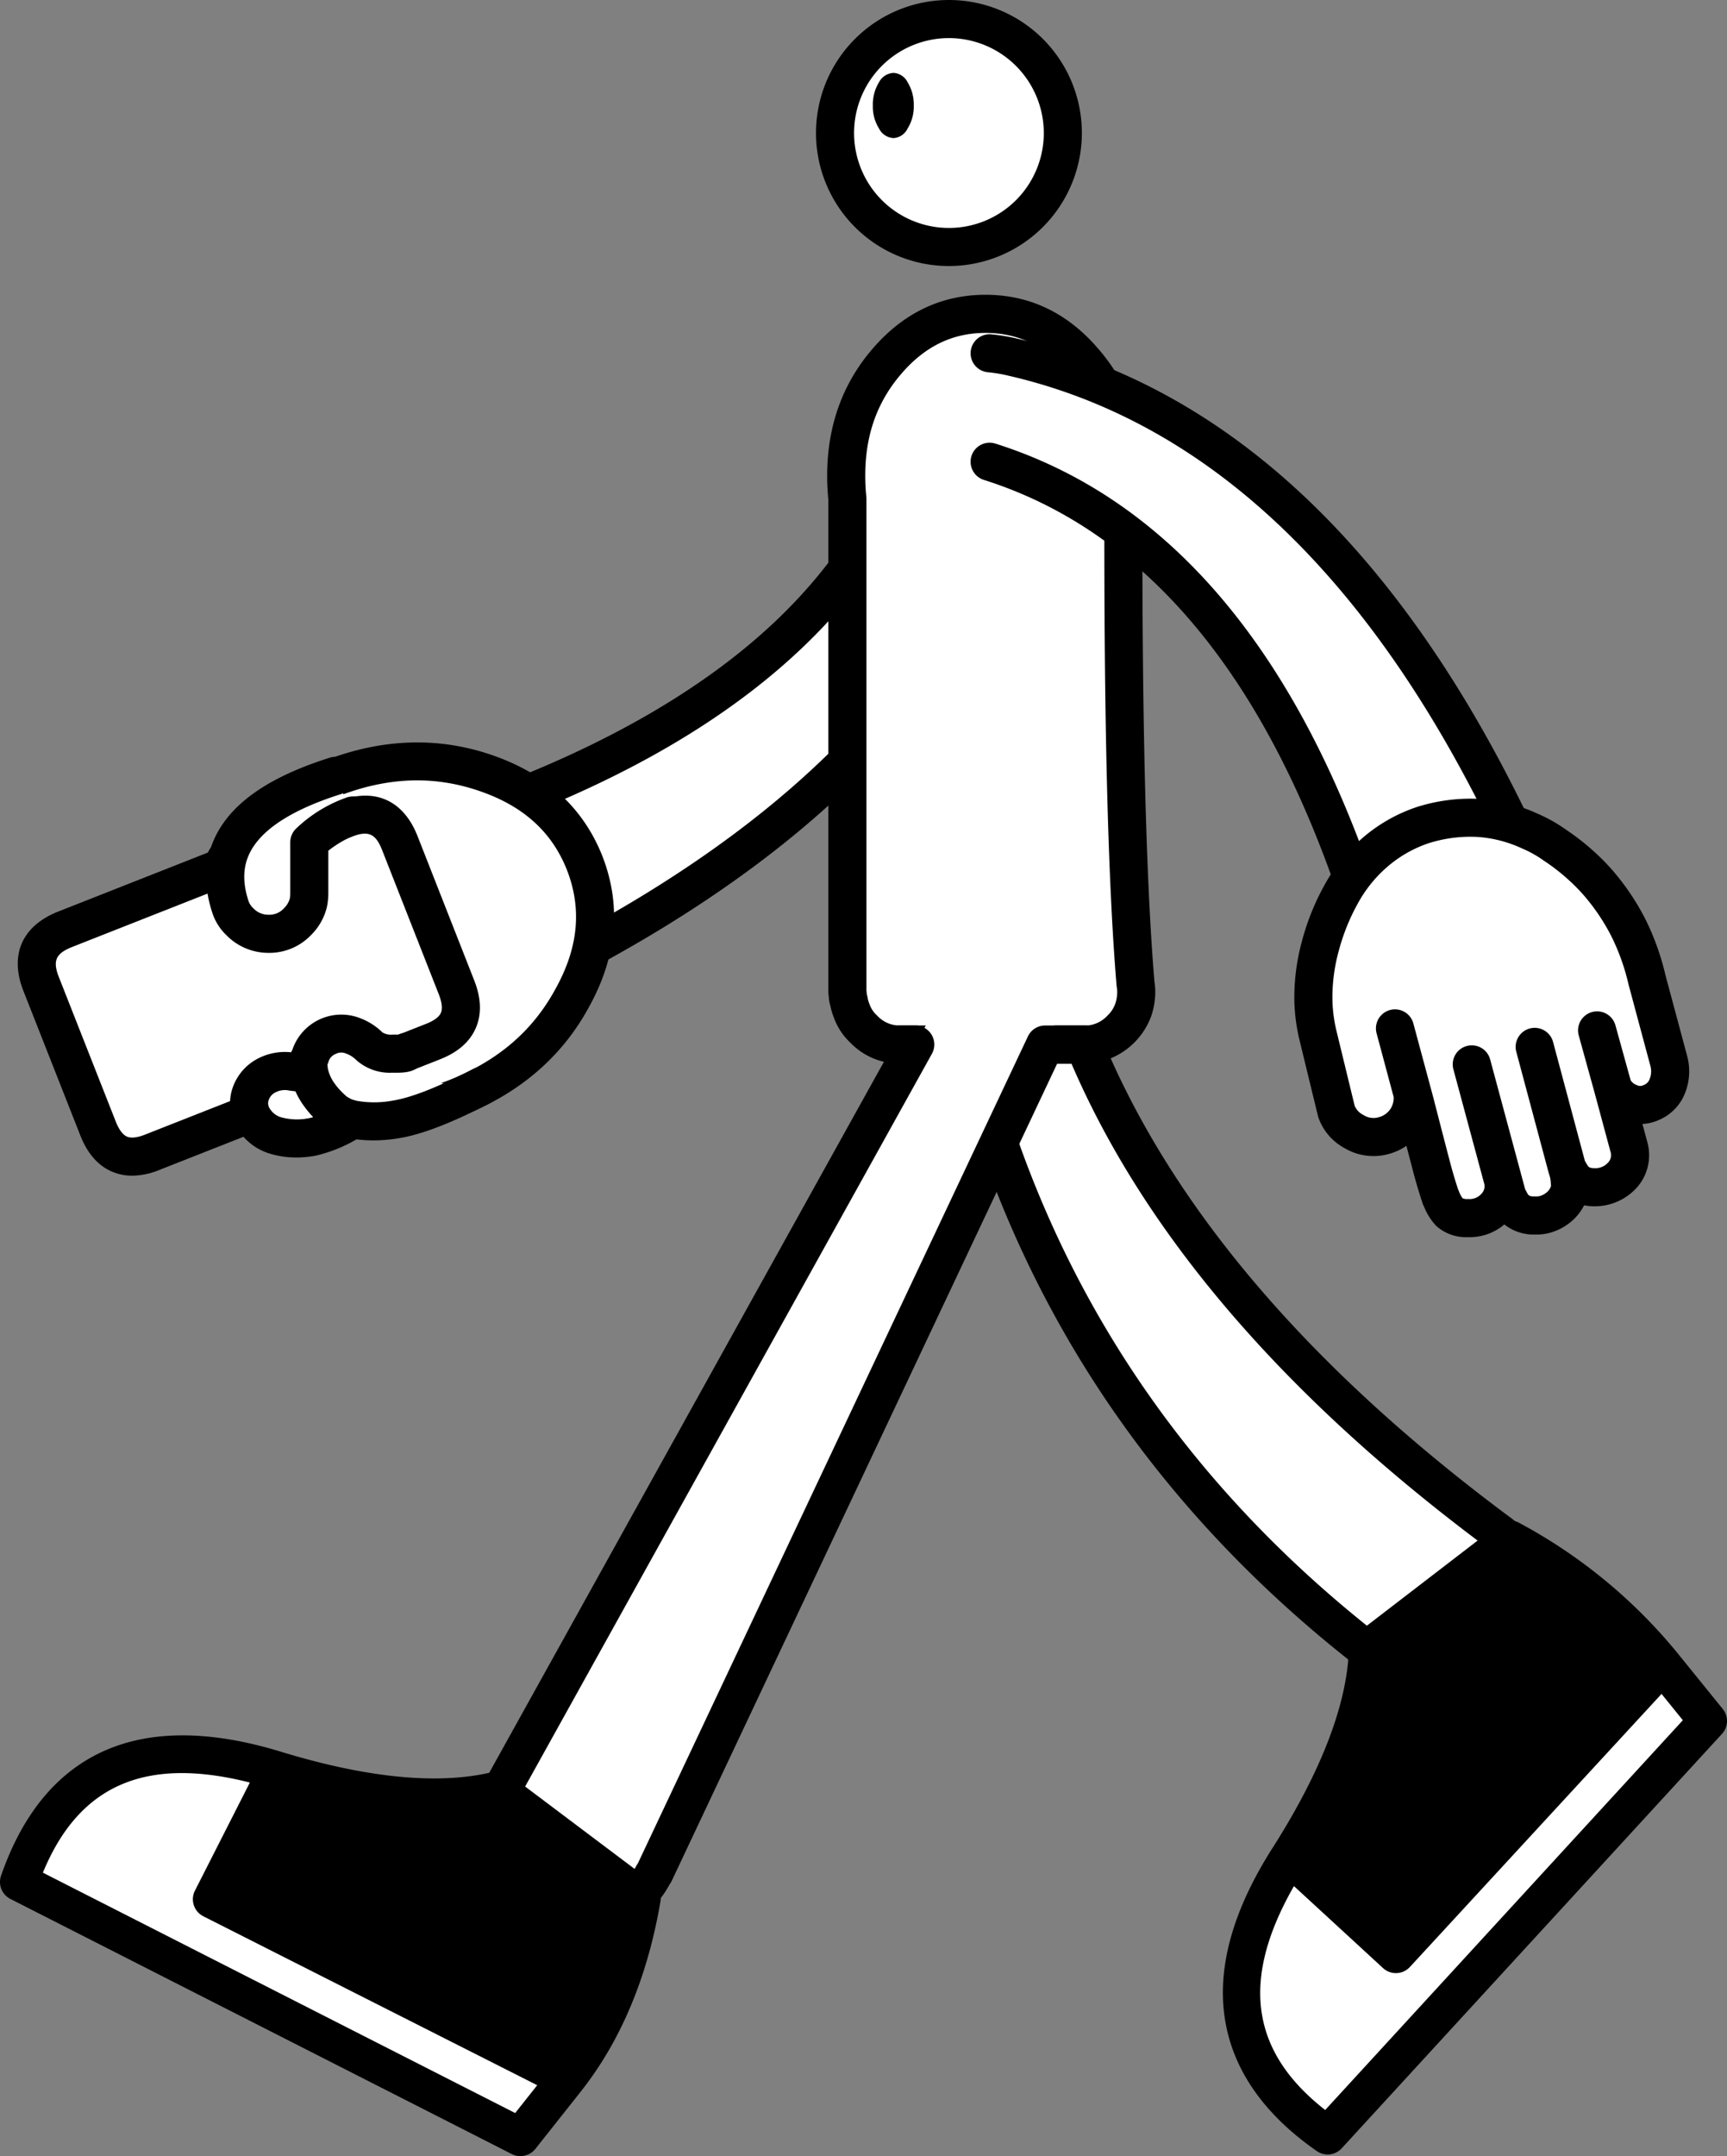 <svg xmlns="http://www.w3.org/2000/svg" xmlns:xlink="http://www.w3.org/1999/xlink" width="408.307" height="509.434" viewBox="0 0 408.307 509.434"><rect x="0" y="0" width="408.307" height="509.434" fill="#808080" stroke="none"/><defs><clipPath id="a"><rect width="408.307" height="509.434" fill="none"/></clipPath></defs><g clip-path="url(#a)"><path d="M251.282,31.429A26.929,26.929,0,1,1,224.353,4.5a26.929,26.929,0,0,1,26.929,26.929" fill="#fff"/><path d="M224.353,62.858a31.429,31.429,0,1,1,31.429-31.429,31.465,31.465,0,0,1-31.429,31.429m0-53.858a22.429,22.429,0,1,0,22.429,22.429A22.454,22.454,0,0,0,224.353,9"/><path d="M255.579,251.279h-.28a4.482,4.482,0,0,1,0-8.963h.28a4.482,4.482,0,0,1,0,8.963" fill="lime"/><path d="M219.447,92.465a11.891,11.891,0,0,0,.9,6.778,12.093,12.093,0,0,0,6.89,6.666,11.865,11.865,0,0,0,5.322.9.616.616,0,0,1,.28-.056l2.689-.616a2.18,2.18,0,0,1,.28-.113,5.494,5.494,0,0,0,.841-.28,12.108,12.108,0,0,0,6.666-6.834,8.167,8.167,0,0,0,.448-1.569V97.17a.2.2,0,0,0,.056-.112l.056-.168v-.224a.766.766,0,0,0,.056-.336l.112-.224a2.493,2.493,0,0,0,.112-.672l.056-.168v-.224a2.855,2.855,0,0,0-.056-.953,1.8,1.8,0,0,0,.056-.448c-.037-.112-.074-.243-.112-.392a8.818,8.818,0,0,0-.728-3.193,1.252,1.252,0,0,0-.056-.392l-.28-.56a12.25,12.25,0,0,0-2.241-3.3,11.333,11.333,0,0,0-4.481-3.026,12.172,12.172,0,0,0-9.636.169,11.525,11.525,0,0,0-6.442,6.834,13.44,13.44,0,0,0-.616,1.68q-.056.448-.168,1.009M107.24,194.644a19.217,19.217,0,0,0-7.283,9.467,19.574,19.574,0,0,0,.225,15.742,21.267,21.267,0,0,0,20.279,12.436,1.66,1.66,0,0,1,.392-.056l4.481-.952.448-.224a6.146,6.146,0,0,0,1.457-.505,22.965,22.965,0,0,0,4.313-2.408Q232.179,176.6,243.759,97.338a8.167,8.167,0,0,1-.448,1.569,12.108,12.108,0,0,1-6.666,6.834,5.494,5.494,0,0,1-.841.28,2.18,2.18,0,0,0-.28.113l-2.689.616a.616.616,0,0,0-.28.056,11.865,11.865,0,0,1-5.322-.9,12.093,12.093,0,0,1-6.89-6.666,11.891,11.891,0,0,1-.9-6.778q-13.893,65.823-104.476,98.874a23.843,23.843,0,0,0-4.2,1.344,25.081,25.081,0,0,0-3.529,1.961" fill="#fff"/><path d="M119.257,232.817a21.816,21.816,0,0,1-19.534-12.764,20.148,20.148,0,0,1-.229-16.13,19.776,19.776,0,0,1,7.466-9.694l0,0a25.6,25.6,0,0,1,3.6-2,24.387,24.387,0,0,1,4.3-1.378c59.864-21.848,94.91-54.993,104.092-98.485.072-.36.125-.684.161-.972a13.557,13.557,0,0,1,.655-1.818,12.03,12.03,0,0,1,6.7-7.092,12.7,12.7,0,0,1,10.017-.176,11.889,11.889,0,0,1,4.672,3.159,12.8,12.8,0,0,1,2.319,3.424l.275.55a1.753,1.753,0,0,1,.107.507,9.376,9.376,0,0,1,.728,3.23c.029.116.059.218.089.307l.025.155a2.317,2.317,0,0,1-.046.458,3.185,3.185,0,0,1,.041,1.015l.005.155-.058.253a3.074,3.074,0,0,1-.129.723l-.1.205a1.306,1.306,0,0,1-.053.309l-.026.291-.056.168a.256.256,0,0,1-.03.1v.023l-.012.071h.008c-7.709,52.764-45.551,96.9-112.475,131.178a22.993,22.993,0,0,1-4.345,2.424,6.534,6.534,0,0,1-1.484.518l-.513.24-4.586.963a1.1,1.1,0,0,0-.271.041q-.665.042-1.324.043M107.52,195.058h0a18.808,18.808,0,0,0-7.095,9.229,19.173,19.173,0,0,0,.216,15.364,20.762,20.762,0,0,0,19.788,12.138,1.469,1.469,0,0,1,.366-.056l4.539-1.012.343-.154a5.634,5.634,0,0,0,1.338-.462,22.591,22.591,0,0,0,4.247-2.37c33.39-17.108,59.705-36.741,78.276-58.391,17.575-20.486,28.683-43.327,33.058-67.953a12.663,12.663,0,0,1-5.752,4.808,6,6,0,0,1-.919.307,1.871,1.871,0,0,0-.178.075l-.111.039-3.051.684a12.408,12.408,0,0,1-5.543-.933,12.624,12.624,0,0,1-7.158-6.929,13.321,13.321,0,0,1-.879-2.841c-10.526,41.874-45.445,73.892-103.862,95.207a23.8,23.8,0,0,0-4.179,1.336,24.536,24.536,0,0,0-3.444,1.914M219.794,94.341a12.09,12.09,0,0,0,7.623,11.1,11.467,11.467,0,0,0,5.026.867,1.118,1.118,0,0,1,.33-.06l2.586-.593a2.993,2.993,0,0,1,.287-.112,5.4,5.4,0,0,0,.8-.265,11.673,11.673,0,0,0,6.4-6.56,7.656,7.656,0,0,0,.42-1.468l-.007-.279.112-.157v-.27l.052-.1h0s0-.037,0-.115v-.118l.165-.33a2.368,2.368,0,0,0,.059-.449l.056-.386a2.564,2.564,0,0,0-.046-.86l-.022-.11.028-.109a1.356,1.356,0,0,0,.038-.255c-.032-.1-.064-.217-.094-.344l-.015-.1a8.388,8.388,0,0,0-.688-3.014l-.041-.2a.781.781,0,0,0-.03-.235l-.254-.493a11.835,11.835,0,0,0-2.154-3.183,10.916,10.916,0,0,0-4.3-2.9,11.731,11.731,0,0,0-9.254.161,11.081,11.081,0,0,0-6.173,6.55,12.966,12.966,0,0,0-.605,1.643c-.024.233-.08.578-.157.961a11.091,11.091,0,0,0-.145,1.787M243.346,96.9a.292.292,0,0,0-.026.087Z" fill="lime"/><path d="M119.261,236.826a25.852,25.852,0,0,1-23.2-15.166,24.007,24.007,0,0,1-.3-19.185,23.7,23.7,0,0,1,8.959-11.562,29.67,29.67,0,0,1,4.183-2.326c.038-.018.077-.034.116-.051a28.631,28.631,0,0,1,4.68-1.525c29.344-10.738,52.755-24.257,69.585-40.185,16.649-15.755,27.331-34.351,31.751-55.268l.006-.028c.041-.207.079-.433.1-.635a4.427,4.427,0,0,1,.138-.676,17.72,17.72,0,0,1,.77-2.131,15.906,15.906,0,0,1,8.825-9.275,16.581,16.581,0,0,1,13.063-.231,15.843,15.843,0,0,1,6.152,4.165,16.8,16.8,0,0,1,2.979,4.388l.258.515a4.709,4.709,0,0,1,.249.6,5.617,5.617,0,0,1,.175.672,13.3,13.3,0,0,1,.8,3.571,4.874,4.874,0,0,1,.149,1.132c0,.147,0,.294-.014.441a7,7,0,0,1,.014,1.2v.017a4.519,4.519,0,0,1-.112.978,7.7,7.7,0,0,1-.229,1.079l-.028.095a4.58,4.58,0,0,1-.145.7c-7.934,53.971-46.4,99.006-114.309,133.864a27.6,27.6,0,0,1-4.767,2.637,10.493,10.493,0,0,1-1.764.661,4.488,4.488,0,0,1-1.084.379l-4.482.953a4.422,4.422,0,0,1-.5.077,4.582,4.582,0,0,1-.548.068q-.739.047-1.48.046m1.6-.093h0Zm.688-.077h0m-8.972-39.85a20.7,20.7,0,0,0-2.838,1.583,14.688,14.688,0,0,0-5.566,7.307c-.013.034-.026.068-.04.1a15.109,15.109,0,0,0,.178,12.257,16.8,16.8,0,0,0,15.6,9.757c.1-.016.2-.03.295-.041l3.637-.772a4.458,4.458,0,0,1,1-.342,1.723,1.723,0,0,0,.393-.131c.077-.039.156-.076.236-.11a18.491,18.491,0,0,0,3.471-1.935,4.485,4.485,0,0,1,.564-.343c32.862-16.833,58.77-36.142,77-57.391,14.739-17.177,24.8-36.038,30.021-56.226l-2.683.615c-.086.02-.174.037-.261.052a4.614,4.614,0,0,1-.75.11,16.425,16.425,0,0,1-7.314-1.229,16.759,16.759,0,0,1-5.356-3.351c-13.407,38.778-48.2,68.616-103.646,88.849a4.723,4.723,0,0,1-.593.171,19.325,19.325,0,0,0-3.347,1.068m111.3-103.548a7.434,7.434,0,0,0,.6,4.2,8.221,8.221,0,0,0,7.447,4.873c.066-.012.134-.022.2-.031l2.043-.468q.106-.039.222-.078c.108-.036.217-.068.327-.1a1.134,1.134,0,0,0,.16-.051,7.591,7.591,0,0,0,4.259-4.369,3.884,3.884,0,0,0,.187-.609l.013-.09c.017-.119.038-.238.065-.357.015-.142.038-.283.067-.423a4.467,4.467,0,0,1,.232-.96l.006-.036a4.448,4.448,0,0,1-.049-.79,4.687,4.687,0,0,1-.056-.567,4.315,4.315,0,0,0-.367-1.577,4.435,4.435,0,0,1-.247-.757c-.009-.017-.017-.034-.024-.05a7.748,7.748,0,0,0-1.415-2.1c-.042-.043-.083-.088-.123-.133a6.861,6.861,0,0,0-2.739-1.812,7.663,7.663,0,0,0-6.213.1,7.051,7.051,0,0,0-4.021,4.278c-.029.079-.061.157-.1.234-.134.307-.245.593-.332.855q-.059.386-.144.823m15.774,2.172v0Z"/><path d="M251.154,232.625a32.011,32.011,0,0,0-2.521-5.882,12.269,12.269,0,0,0-11.092-4.874h-.5a10.508,10.508,0,0,0-3.529,1.121,1.388,1.388,0,0,0-.336.168l-.56.336a12.327,12.327,0,0,0-3.138,2.353,13.094,13.094,0,0,0-2.632,4.761,14.463,14.463,0,0,0,.5,8.907,2.23,2.23,0,0,1,.224.505Q248.8,334.355,328.4,393.848a20.521,20.521,0,0,0,28.682-29.354,16.984,16.984,0,0,0-2.129-1.9,1.725,1.725,0,0,0-.448-.336,1.792,1.792,0,0,0-.28-.224q-81.285-60.39-103.076-129.4" fill="#fff"/><path d="M342.577,400.062a20.3,20.3,0,0,1-14.519-5.854C275.186,354.7,241.2,302.846,227.082,240.128a1.626,1.626,0,0,0-.153-.336l-.056-.112a15.034,15.034,0,0,1-.512-9.211,13.667,13.667,0,0,1,2.739-4.954,12.864,12.864,0,0,1,3.277-2.463l.537-.323a1.862,1.862,0,0,1,.436-.214,10.735,10.735,0,0,1,3.625-1.142l.566,0a12.013,12.013,0,0,1,4.906.469,12.213,12.213,0,0,1,6.591,4.611c.265.312.85,1.308,2.585,6l.008.024c14.427,45.692,49.046,89.146,102.9,129.154a2.472,2.472,0,0,1,.277.216,2.344,2.344,0,0,1,.506.391,16.691,16.691,0,0,1,2.138,1.916,21.058,21.058,0,0,1-14.872,35.911M227.8,239.3a2.887,2.887,0,0,1,.245.563c14.074,62.527,47.937,114.185,100.66,153.587a20.023,20.023,0,0,0,28.031-28.6,16.477,16.477,0,0,0-2.078-1.861,1.623,1.623,0,0,0-.372-.29l-.128-.091a1.345,1.345,0,0,0-.2-.162c-54.041-40.149-88.779-83.765-103.272-129.66-1.628-4.4-2.221-5.474-2.43-5.72a11.271,11.271,0,0,0-6.09-4.27,11.147,11.147,0,0,0-4.56-.431l-.564,0a10.073,10.073,0,0,0-3.3,1.065,1.282,1.282,0,0,0-.287.138l-.581.35a11.931,11.931,0,0,0-3.034,2.271,12.643,12.643,0,0,0-2.517,4.567,14.024,14.024,0,0,0,.481,8.537" fill="lime"/><path d="M342.577,404.062a24.154,24.154,0,0,1-17.082-6.771c-53.46-40.025-87.85-92.46-102.219-155.854a4.333,4.333,0,0,1-.18-.441,18.945,18.945,0,0,1-.58-11.633c.013-.042.026-.084.04-.127a17.629,17.629,0,0,1,3.549-6.374c.04-.044.081-.089.123-.133a16.877,16.877,0,0,1,4.162-3.151l.4-.241a5.983,5.983,0,0,1,.871-.457,14.945,14.945,0,0,1,4.82-1.476,4.465,4.465,0,0,1,.554-.035h.26a16.787,16.787,0,0,1,14.895,6.616c.6.752,1.293,1.965,3.183,7.079.026.068.049.136.071.206,14.162,44.853,48.276,87.614,101.4,127.095.108.076.213.153.314.233a6.455,6.455,0,0,1,.7.545,21.5,21.5,0,0,1,2.444,2.2,25.06,25.06,0,0,1-17.727,42.714M231.492,237.729a7.512,7.512,0,0,1,.345.864,4.505,4.505,0,0,1,.122.437c13.847,61.522,47.2,112.4,99.139,151.213a4.459,4.459,0,0,1,.426.363,16.021,16.021,0,0,0,22.4-22.915l-.1-.1a12.473,12.473,0,0,0-1.562-1.4c-.075-.056-.147-.114-.217-.174a4.571,4.571,0,0,1-.478-.361l-.016-.012c-54.673-40.619-89.881-84.879-104.65-131.558a46.6,46.6,0,0,0-1.9-4.695l-.006-.008a7.233,7.233,0,0,0-3.963-2.75,7.127,7.127,0,0,0-2.95-.294,4.327,4.327,0,0,1-.534.032h-.183a6.132,6.132,0,0,0-1.787.619c-.066.035-.132.067-.2.1l-.445.268c-.067.04-.135.078-.2.115a7.771,7.771,0,0,0-1.938,1.429,8.592,8.592,0,0,0-1.636,3.016,9.87,9.87,0,0,0,.344,5.816M352.48,366.27l.006,0-.006,0m-.705-.5,0,0,0,0m-.437-.326.006.006-.006-.006M223.6,242l0,.005,0-.005m21.452-12.541c.055.076.108.138.15.188-.052-.061-.1-.124-.15-.188m-10.115-2.2-.007,0,.007,0"/><path d="M265.607,117.5a38.147,38.147,0,0,0,.336-5.154q0-15.854-9.691-27-9.579-11.2-23.248-11.2t-23.3,11.2q-9.636,11.148-9.636,27a52.1,52.1,0,0,0,.28,5.49V234.417a18.853,18.853,0,0,1,.337,2.017,10.017,10.017,0,0,0,.616,2.241,10.832,10.832,0,0,0,2.913,4.481,11.709,11.709,0,0,0,8.515,3.641h43.863q.559,0,1.232-.056a11.8,11.8,0,0,0,7.171-3.585,11.643,11.643,0,0,0,2.913-4.481,13.41,13.41,0,0,0,.728-4.258,11.253,11.253,0,0,0-.168-1.96q-3.081-36.806-2.857-114.952" fill="#fff"/><path d="M256.588,251.3H212.725a16.139,16.139,0,0,1-11.667-4.927,15.341,15.341,0,0,1-3.988-6.146,14.748,14.748,0,0,1-.754-2.613,8.207,8.207,0,0,1-.369-2.111c0-.063-.007-.125-.013-.188a4.556,4.556,0,0,1-.09-.894V118.075a56.882,56.882,0,0,1-.28-5.723c0-11.631,3.61-21.706,10.731-29.944,7.28-8.465,16.268-12.761,26.709-12.761s19.417,4.3,26.668,12.779c7.139,8.212,10.771,18.29,10.771,29.926a43.066,43.066,0,0,1-.337,5.456c-.143,51.449.808,89.834,2.827,114.088a15.924,15.924,0,0,1,.2,2.522,17.895,17.895,0,0,1-.982,5.746,17.247,17.247,0,0,1-13.787,11.045l-.172.017c-.583.049-1.118.071-1.6.071m-51.657-16.34a4.427,4.427,0,0,1,.2.811,5.631,5.631,0,0,0,.345,1.237c.032.082.063.164.091.248a6.362,6.362,0,0,0,1.736,2.635c.039.036.077.074.114.112a7.214,7.214,0,0,0,5.359,2.3h43.813c.235,0,.493-.011.771-.033a7.26,7.26,0,0,0,4.42-2.26l.074-.074a7.118,7.118,0,0,0,1.81-2.761,7.818,7.818,0,0,0,.351-1.4,8.108,8.108,0,0,0,.118-1.347,6.852,6.852,0,0,0-.1-1.181c-.024-.134-.041-.27-.052-.4-2.056-24.546-3.022-63.352-2.873-115.339a4.383,4.383,0,0,1,.041-.595,33.8,33.8,0,0,0,.295-4.546c0-9.536-2.809-17.4-8.587-24.05-5.564-6.506-12.05-9.655-19.852-9.655s-14.315,3.152-19.893,9.637c-5.753,6.658-8.547,14.528-8.547,24.068a47.62,47.62,0,0,0,.255,5.013,4.451,4.451,0,0,1,.025.476v116.2c.048.342.068.636.083.859,0,.02,0,.039,0,.06m-.156-.389,0,0Z"/><path d="M226,229.488l-9.635,17.31L117.155,425.443l-1.176,4.426a2.094,2.094,0,0,1-.056.5v.056a20,20,0,0,0,1.064,8.907,19.769,19.769,0,0,0,10.42,11.82,19.49,19.49,0,0,0,15.685,1.009,19.879,19.879,0,0,0,9.86-6.835,17.9,17.9,0,0,0,1.456-2.353,5.793,5.793,0,0,0,.336-.5L247.064,246.8l2.129-4.426a12.619,12.619,0,0,0,2.521-7.786,13.35,13.35,0,0,0-22.744-9.468,14.4,14.4,0,0,0-2.969,4.37" fill="#fff"/><path d="M136.374,457.862a24.462,24.462,0,0,1-10.968-2.676,24.193,24.193,0,0,1-12.679-14.4,24.545,24.545,0,0,1-1.288-10.752c.01-.13.025-.262.045-.391a4.514,4.514,0,0,1,.146-.931l1.176-4.426a4.529,4.529,0,0,1,.416-1.03L209.5,249.938a4.5,4.5,0,0,1,3.224-7.641h3.586a4.13,4.13,0,0,1,1.221.146,4.5,4.5,0,0,1,2.756,6.611L121.361,427.139l-.921,3.462c-.013.126-.03.251-.05.375a16.376,16.376,0,0,0,8.994,16.137,15.045,15.045,0,0,0,12.223.8,15.438,15.438,0,0,0,7.775-5.327,13.437,13.437,0,0,0,1.036-1.694,4.555,4.555,0,0,1,.38-.605L242.98,244.967a4.67,4.67,0,0,1,.338-.622,4.5,4.5,0,0,1,3.168-2.007,4.075,4.075,0,0,1,.707-.041h9.394a4.5,4.5,0,0,1,0,9h-6.643l-91.131,193.1a4.232,4.232,0,0,1-.21.393c-.118.2-.238.384-.357.558A22.191,22.191,0,0,1,156.573,448a26.583,26.583,0,0,1-20.2,9.861m-24.895-28v0Zm.08-.591,0,.006,0-.006"/><path d="M362.184,204.951a25,25,0,0,0-2.3-4.313Q314.232,101.6,239.5,84.4a43.041,43.041,0,0,0-5.49-.953q-11.3-1.034-15.182,6.779a12.268,12.268,0,0,0-.168,9.411,11.706,11.706,0,0,0,6.611,6.778,10.873,10.873,0,0,0,1.624.616q.448.168,1.009.336,3.084.783,6.05,1.737,60.492,19.134,88.51,106.549a18.207,18.207,0,0,0,1.233,4.313,17.669,17.669,0,0,0,1.736,3.585,21.068,21.068,0,0,0,24.929,8.067,21.071,21.071,0,0,0,13.22-19.663,1.127,1.127,0,0,1,0-.5l-.784-4.481a3.8,3.8,0,0,0-.168-.5q-.223-.785-.448-1.513" fill="#fff"/><path d="M342.883,237.6a24.176,24.176,0,0,1-10.067-2.253,23.725,23.725,0,0,1-11.206-9.427,22.075,22.075,0,0,1-2.109-4.33,22.818,22.818,0,0,1-1.422-4.881C299.953,160.362,271.2,125.6,232.627,113.393a4.5,4.5,0,1,1,2.714-8.581c41.594,13.162,72.349,49.991,91.411,109.466a4.51,4.51,0,0,1,.162.689,13.832,13.832,0,0,0,.932,3.251c.034.082.067.165.1.249a13.234,13.234,0,0,0,1.294,2.673,14.749,14.749,0,0,0,7.131,5.936l.125.055a14.955,14.955,0,0,0,12.231.3,16.6,16.6,0,0,0,10.367-15.144,5.97,5.97,0,0,1-.034-.605l-.641-3.666a2.7,2.7,0,0,1-.109-.312q-.18-.627-.359-1.215a20.657,20.657,0,0,0-1.8-3.351,4.584,4.584,0,0,1-.343-.612C326.119,138.134,286.651,99.866,238.492,88.783a35.357,35.357,0,0,0-4.886-.828,4.5,4.5,0,1,1,.812-8.963,44.311,44.311,0,0,1,6.118,1.027c50.913,11.717,92.4,51.563,123.3,118.429a29.748,29.748,0,0,1,2.508,4.78c.055.131.1.265.144.4q.21.681.42,1.409a8.205,8.205,0,0,1,.259.832c.027.107.05.215.069.323l.784,4.481a4.5,4.5,0,0,1,.061,1.028c0,.045,0,.091.005.137A25.573,25.573,0,0,1,352,235.809a24.869,24.869,0,0,1-9.117,1.79m24.974-24.738v0m0,0h0m.165-1.638v0"/><path d="M330.029,461.688l-25.1-23.08q-26.609,41.286,8.963,65.935l89.911-97.922-10.755-13.277Z" fill="#fff"/><path d="M313.97,505.2l-.359-.248c-23.868-16.538-26.929-38.951-9.1-66.616l.322-.5L330,460.982l63.075-68.4,11.392,14.061-.292.317Zm-8.938-65.822c-8.531,13.4-12.12,25.6-10.668,36.288s8,20.173,19.459,28.215L403.147,406.6l-10.12-12.492-62.969,68.286Z"/><path d="M304.933,438.608l25.1,23.08,63.022-68.344a118.8,118.8,0,0,0-36.021-29.578l-33.612,25.825q-.615,20.784-18.486,49.017"/><path d="M313.894,509.043a4.492,4.492,0,0,1-2.561-.8c-17.847-12.367-34.1-34.9-10.231-72,.025-.039.049-.077.075-.116,11.382-17.995,17.36-33.708,17.744-46.671a4.5,4.5,0,0,1,1.756-3.435L354.289,360.2a4.5,4.5,0,0,1,4.9-.381,123.788,123.788,0,0,1,37.364,30.7l10.751,13.27a4.5,4.5,0,0,1-.182,5.877l-89.911,97.922a4.5,4.5,0,0,1-3.317,1.456m-7.971-63.411c-12.663,22.129-10.282,39.1,7.386,52.9l84.558-92.092-5.036-6.216-59.493,64.518a4.5,4.5,0,0,1-6.354.262Zm4.8-7.816,19.049,17.518L387.061,393.2a115.079,115.079,0,0,0-29.642-24.06L327.81,391.892c-.916,13.318-6.656,28.739-17.091,45.924"/><path d="M50.1,448.747l15.461-30.418Q18.674,403.763,4.5,444.658l118.537,60.276,10.924-13.78Z" fill="#fff"/><path d="M65.562,418.329,50.1,448.747l83.861,42.407q13.387-17.029,17.758-42.687l-33.892-25.488q-20.223,5.041-52.266-4.65"/><path d="M123.035,509.434a4.472,4.472,0,0,1-2.037-.489L2.461,448.668a4.5,4.5,0,0,1-2.212-5.484c5.133-14.811,13.484-24.8,24.822-29.688,11.124-4.8,25.168-4.625,41.741.508l.134.041c20.418,6.171,37.183,7.711,49.793,4.567a4.5,4.5,0,0,1,3.793.769l33.892,25.49a4.5,4.5,0,0,1,1.731,4.352c-3.026,17.771-9.3,32.813-18.654,44.709l0,0,0,.005,0,.006s0,0,0,0l-10.924,13.78a4.5,4.5,0,0,1-3.529,1.7m-112.9-66.96L121.8,499.255l5.212-6.575L48.07,452.763a4.5,4.5,0,0,1-1.981-6.055l12.982-25.541c-24.7-6.265-40.4.579-48.937,21.307m46.021,4.293,76.46,38.663c6.776-9.606,11.536-21.363,14.181-35.035l-30-22.565c-13.1,2.724-29.526,1.334-48.91-4.135Z"/><path d="M214.59,30.343a9.732,9.732,0,0,0,1.448-5.418,10,10,0,0,0-1.448-5.471,3.962,3.962,0,0,0-3.357-2.231,4.11,4.11,0,0,0-3.424,2.231,10.008,10.008,0,0,0-1.448,5.471,9.74,9.74,0,0,0,1.448,5.418,4.1,4.1,0,0,0,3.424,2.284,3.958,3.958,0,0,0,3.357-2.284"/><path d="M367.45,199.573a30.6,30.6,0,0,0-5.714-3.193,33.946,33.946,0,0,0-12.436-3.137,37.11,37.11,0,0,0-12.829,1.68,33.422,33.422,0,0,0-11.428,6.5,35.293,35.293,0,0,0-8.01,9.971,52.675,52.675,0,0,0-4.874,12.156,45.566,45.566,0,0,0-1.625,13.389,39.316,39.316,0,0,0,1.009,7.45l4.425,18.207a9.536,9.536,0,0,0,11.2,5.714,9.158,9.158,0,0,0,6.778-9.86L329.8,242.988l4.145,15.461.729,2.633.224.9q2.409,9.355,3.753,14.453.9,3.306,1.961,6.5a.649.649,0,0,0,.112.168,9.951,9.951,0,0,0,1.96,3.305,6.19,6.19,0,0,0,4.426,1.4,8.29,8.29,0,0,0,6.442-2.689,7.051,7.051,0,0,0,1.681-6.666l-7.283-27,7.283,27,1.12,4.146q.393.783.952,1.792a5.9,5.9,0,0,0,5.546,2.8,7.841,7.841,0,0,0,2.689-.336A8.879,8.879,0,0,0,369.3,284.5a7.417,7.417,0,0,0,1.9-3.865,19.452,19.452,0,0,0-.224-2.857,14.483,14.483,0,0,0-.5-1.9l-7.619-28.458,7.619,28.458a15.121,15.121,0,0,0,1.008,1.793,5.927,5.927,0,0,0,5.546,2.857,8.471,8.471,0,0,0,6.443-2.745,7.055,7.055,0,0,0,1.68-6.666l-3.809-14.117-3.754-13.557,3.754,13.557a7.334,7.334,0,0,0,3.753,3.473,6.173,6.173,0,0,0,5.378,0,6.815,6.815,0,0,0,3.753-3.921,9.338,9.338,0,0,0,.336-5.714L389.41,231.56a55.754,55.754,0,0,0-4.426-12.38,52.748,52.748,0,0,0-7.675-11.2,52.034,52.034,0,0,0-9.859-8.4" fill="#fff"/><path d="M346.907,292.306a10.455,10.455,0,0,1-7.221-2.552q-.164-.147-.314-.31a14.331,14.331,0,0,1-2.679-4.309c-.034-.064-.068-.127-.1-.193a4.454,4.454,0,0,1-.244-.589c-.734-2.2-1.418-4.471-2.035-6.744q-.742-2.814-1.8-6.878a13.825,13.825,0,0,1-4.144,1.914,13.4,13.4,0,0,1-10.5-1.385,13.155,13.155,0,0,1-6.134-7.128,4.34,4.34,0,0,1-.144-.475l-4.426-18.206a44.166,44.166,0,0,1-1.132-8.321,50.409,50.409,0,0,1,1.786-14.787,57.3,57.3,0,0,1,5.284-13.152,39.871,39.871,0,0,1,9-11.178,38.021,38.021,0,0,1,12.942-7.359,41.912,41.912,0,0,1,14.443-1.907,38.617,38.617,0,0,1,14.066,3.517,35.216,35.216,0,0,1,6.423,3.587,56.8,56.8,0,0,1,10.64,9.078,57.59,57.59,0,0,1,8.374,12.208,60.6,60.6,0,0,1,4.784,13.337l5.16,19.217.027.106a13.878,13.878,0,0,1-.531,8.347,11.391,11.391,0,0,1-6.141,6.438,10.986,10.986,0,0,1-3.975.987l1.179,4.368c.021.08.041.161.058.242a11.5,11.5,0,0,1-2.8,10.674,13.439,13.439,0,0,1-12.225,3.933,12.609,12.609,0,0,1-1.894,2.73c-.034.037-.068.074-.1.11a13.373,13.373,0,0,1-5.635,3.517,12.366,12.366,0,0,1-4.1.545,11.077,11.077,0,0,1-7.133-2.387,12.559,12.559,0,0,1-8.543,3c-.074,0-.148,0-.221,0m-1.1-9.178a2.751,2.751,0,0,0,1.218.177c.051,0,.1,0,.154,0a3.719,3.719,0,0,0,3.1-1.27,2.519,2.519,0,0,0,.581-2.55l-7.246-26.865a4.5,4.5,0,0,1,8.689-2.344l7.283,27,0,.008.995,3.684q.273.525.618,1.148c.181.289.454.607,1.593.571.08,0,.159,0,.238,0a3.248,3.248,0,0,0,1.151-.128,4.382,4.382,0,0,0,1.83-1.136,3.067,3.067,0,0,0,.687-1.2,15.857,15.857,0,0,0-.156-1.7,9.956,9.956,0,0,0-.324-1.2c-.018-.054-.035-.108-.052-.163s-.032-.11-.046-.166l-7.609-28.421a4.5,4.5,0,1,1,8.693-2.328l7.505,28.032c.152.289.337.6.553.937.035.053.069.109.1.165.158.268.375.637,1.667.637a4.015,4.015,0,0,0,3.162-1.325,2.519,2.519,0,0,0,.579-2.55L377,258.18l-3.749-13.542a4.5,4.5,0,0,1,8.674-2.4l3.6,13a2.766,2.766,0,0,0,1.3,1.074c.048.02.1.042.143.063a1.709,1.709,0,0,0,1.628,0c.038-.018.075-.034.113-.05a2.314,2.314,0,0,0,1.337-1.451,4.828,4.828,0,0,0,.18-2.909l-5.165-19.238c-.015-.055-.028-.111-.041-.166a51.475,51.475,0,0,0-4.071-11.384,48.457,48.457,0,0,0-7-10.207,47.676,47.676,0,0,0-8.959-7.629c-.048-.031-.1-.063-.142-.1a26.224,26.224,0,0,0-4.876-2.725l-.113-.05a29.631,29.631,0,0,0-10.8-2.734,32.793,32.793,0,0,0-11.236,1.479,29.005,29.005,0,0,0-9.834,5.607,30.986,30.986,0,0,0-7.005,8.721,48.562,48.562,0,0,0-4.481,11.175,41.321,41.321,0,0,0-1.472,12.111,34.871,34.871,0,0,0,.888,6.518l4.352,17.905a4.267,4.267,0,0,0,2.026,2.17l.111.064a4.348,4.348,0,0,0,3.6.477,4.748,4.748,0,0,0,2.916-2.256,4.815,4.815,0,0,0,.573-2.506l-4.036-15.048a4.5,4.5,0,0,1,8.694-2.33l4.86,18.042c.006.024.012.047.019.072l.018.072.216.863q2.4,9.327,3.742,14.412c.522,1.921,1.1,3.865,1.726,5.761a4.458,4.458,0,0,1,.214.485,5.905,5.905,0,0,0,.861,1.6m-1.889-3.2h0Zm-.008-.009,0,.005,0-.005"/><path d="M78.166,184q-16.021,6.274-24.817,19.1l27.226-1.737L66.4,260.242a14.461,14.461,0,0,0,9.8,1.961q15.35,3.529,31.6-2.8,18.711-7.4,27.506-23.64,9.02-16.246,2.913-31.875-6.162-15.517-23.864-21.4Q96.876,176.661,78.166,184" fill="#fff"/><path d="M87.278,267.96a53.787,53.787,0,0,1-11.245-1.186,19.059,19.059,0,0,1-11.854-2.619,4.5,4.5,0,0,1-2.152-4.965l12.744-52.944-21.135,1.348a4.5,4.5,0,0,1-4-7.036c6.354-9.269,15.4-16.249,26.887-20.748,13.421-5.263,26.63-5.8,39.252-1.591,13.063,4.34,22.021,12.418,26.624,24.007,4.572,11.7,3.505,23.712-3.161,35.721-6.33,11.693-16.36,20.334-29.786,25.64a60.868,60.868,0,0,1-22.176,4.373M76.205,257.7a4.519,4.519,0,0,1,1.009.114c9.287,2.138,19.029,1.259,28.952-2.607,11.545-4.564,19.789-11.628,25.182-21.59,5.4-9.729,6.27-18.9,2.679-28.1-3.616-9.107-10.519-15.253-21.092-18.766-10.724-3.576-21.558-3.107-33.126,1.431a51.4,51.4,0,0,0-16.016,9.738l16.5-1.052a4.5,4.5,0,0,1,4.662,5.544L71.667,257.6a8.842,8.842,0,0,0,3.773.169,4.463,4.463,0,0,1,.765-.065"/><path d="M9.71,232.457l13.445,34.116q3.641,9.355,12.884,5.658l66.271-26.1q9.3-3.585,5.6-12.885L94.523,199.182q-3.641-9.245-12.884-5.714l-66.271,26.1q-9.243,3.7-5.658,12.884" fill="#fff"/><path d="M31.247,277.78a11.96,11.96,0,0,1-4.816-.976c-3.292-1.429-5.805-4.322-7.469-8.6l-13.438-34.1-.006-.014C2.209,225.613,5.19,218.8,13.7,215.4L79.99,189.28c8.564-3.268,15.37-.255,18.721,8.252L112.1,231.594c1.683,4.234,1.812,8.052.378,11.333s-4.307,5.762-8.549,7.4l-66.24,26.094a17.4,17.4,0,0,1-6.442,1.362M13.9,230.817l13.44,34.106c.531,1.363,1.419,3.081,2.675,3.625,1.233.536,3.048.027,4.352-.5l66.293-26.113c1.348-.52,3.032-1.385,3.571-2.617s.027-3.089-.5-4.419l-13.4-34.075c-1.52-3.859-3.244-4.625-7.092-3.157L17.018,223.759c-3.838,1.536-4.6,3.253-3.117,7.058"/><path d="M73.124,211V199.013a28.627,28.627,0,0,1,10.308-6.33l-4.146-9.356Q47.747,193.3,54.414,214.082a8.436,8.436,0,0,0,2.3,3.7,9.326,9.326,0,0,0,6.835,2.857,9.141,9.141,0,0,0,6.778-2.857A9.43,9.43,0,0,0,72.9,213.3a11.717,11.717,0,0,0,.224-2.3" fill="#fff"/><path d="M63.545,225.137a13.9,13.9,0,0,1-10.016-4.175,12.834,12.834,0,0,1-3.429-5.6c-2.109-6.571-1.764-12.713,1.053-18.164,4.033-7.8,12.791-13.741,26.777-18.163a4.5,4.5,0,1,1,2.713,8.581c-11.426,3.613-18.658,8.227-21.494,13.715-1.7,3.293-1.85,7.013-.45,11.375a4.07,4.07,0,0,0,1.139,1.836,4.885,4.885,0,0,0,3.707,1.593,4.653,4.653,0,0,0,3.565-1.508,5.05,5.05,0,0,0,1.4-2.31A7.228,7.228,0,0,0,68.624,211V199.013a4.5,4.5,0,0,1,1.308-3.172,33.177,33.177,0,0,1,11.9-7.365,4.5,4.5,0,0,1,3.2,8.413A26.42,26.42,0,0,0,77.624,201v10a16.3,16.3,0,0,1-.311,3.179c-.013.063-.027.124-.041.186a13.908,13.908,0,0,1-3.767,6.6,13.68,13.68,0,0,1-9.96,4.176"/><path d="M72.956,250.439a11.8,11.8,0,0,0,.224,3.361,14.1,14.1,0,0,0,2.353,4.93,20.484,20.484,0,0,0,1.68,2.016,26.071,26.071,0,0,0,2.073,1.961,21.083,21.083,0,0,0,2.073,1.176,18.357,18.357,0,0,0,2.129.617,28.032,28.032,0,0,0,9.971,0q7.326-1.125,20.391-7.9-14.055.04-16.021-4.257a36.182,36.182,0,0,0-1.793-3.81q.174.453-3.361.392A7.581,7.581,0,0,1,87.3,247.19a10.556,10.556,0,0,0-3.865-2.465A7.715,7.715,0,0,0,73.4,249.431a5.928,5.928,0,0,1-.448,1.008m.224,3.361q-1.92-.336-3.977-.56a9.237,9.237,0,0,0-5.882.728,7.715,7.715,0,0,0-4.034,4.426,6.713,6.713,0,0,0,.728,5.994,9.168,9.168,0,0,0,5.434,3.977,18.505,18.505,0,0,0,8.291.28q3.383-.585,9.748-4.145a18.357,18.357,0,0,1-2.129-.617,21.083,21.083,0,0,1-2.073-1.176,26.071,26.071,0,0,1-2.073-1.961,20.484,20.484,0,0,1-1.68-2.016,14.1,14.1,0,0,1-2.353-4.93" fill="#fff"/><path d="M70.01,273.476a20.925,20.925,0,0,1-5.806-.787,13.611,13.611,0,0,1-8.033-5.963,11.157,11.157,0,0,1-1.144-9.778c.013-.039.026-.078.041-.117a12.269,12.269,0,0,1,6.3-6.918,13.856,13.856,0,0,1,7.465-1.284q.084-.192.186-.375a1.472,1.472,0,0,0,.113-.247,12.215,12.215,0,0,1,15.84-7.509,15.34,15.34,0,0,1,5.456,3.436,3.788,3.788,0,0,0,2.277.521c.7,0,1.176,0,1.494-.018a4.861,4.861,0,0,1,.472-.183,4.5,4.5,0,0,1,5.67,2.891,4.712,4.712,0,0,1-.669,4.151c-1.62,2.207-4.26,2.187-7.041,2.159a11.9,11.9,0,0,1-8.41-3,6.445,6.445,0,0,0-2.274-1.477c-.042-.015-.083-.029-.124-.045a2.807,2.807,0,0,0-2.439.075l-.093.044a2.791,2.791,0,0,0-1.629,1.828c-.07.21-.15.424-.238.638a6.76,6.76,0,0,0,.164,1.295,9.406,9.406,0,0,0,1.606,3.3,15.314,15.314,0,0,0,1.289,1.55c.443.47.941.947,1.483,1.422.385.236.776.454,1.169.651a12.547,12.547,0,0,0,1.315.373,23.767,23.767,0,0,0,8.323-.053c4.377-.671,10.77-3.176,19-7.445a4.5,4.5,0,0,1,4.144,7.99c-9.234,4.788-16.358,7.52-21.781,8.352a34.958,34.958,0,0,1-9.865.251,34.69,34.69,0,0,1-9.77,3.881,26.846,26.846,0,0,1-4.5.4M63.53,259.9a2.226,2.226,0,0,0,.3,2.1,4.641,4.641,0,0,0,2.926,2.061,14.148,14.148,0,0,0,6.229.151,8.826,8.826,0,0,0,1.062-.264c-.035-.038-.071-.075-.106-.112a24.128,24.128,0,0,1-2.028-2.444,19.507,19.507,0,0,1-2.065-3.539q-.562-.075-1.133-.137c-.142-.015-.283-.038-.423-.067a4.746,4.746,0,0,0-3.082.408A3.157,3.157,0,0,0,63.53,259.9"/></g></svg>